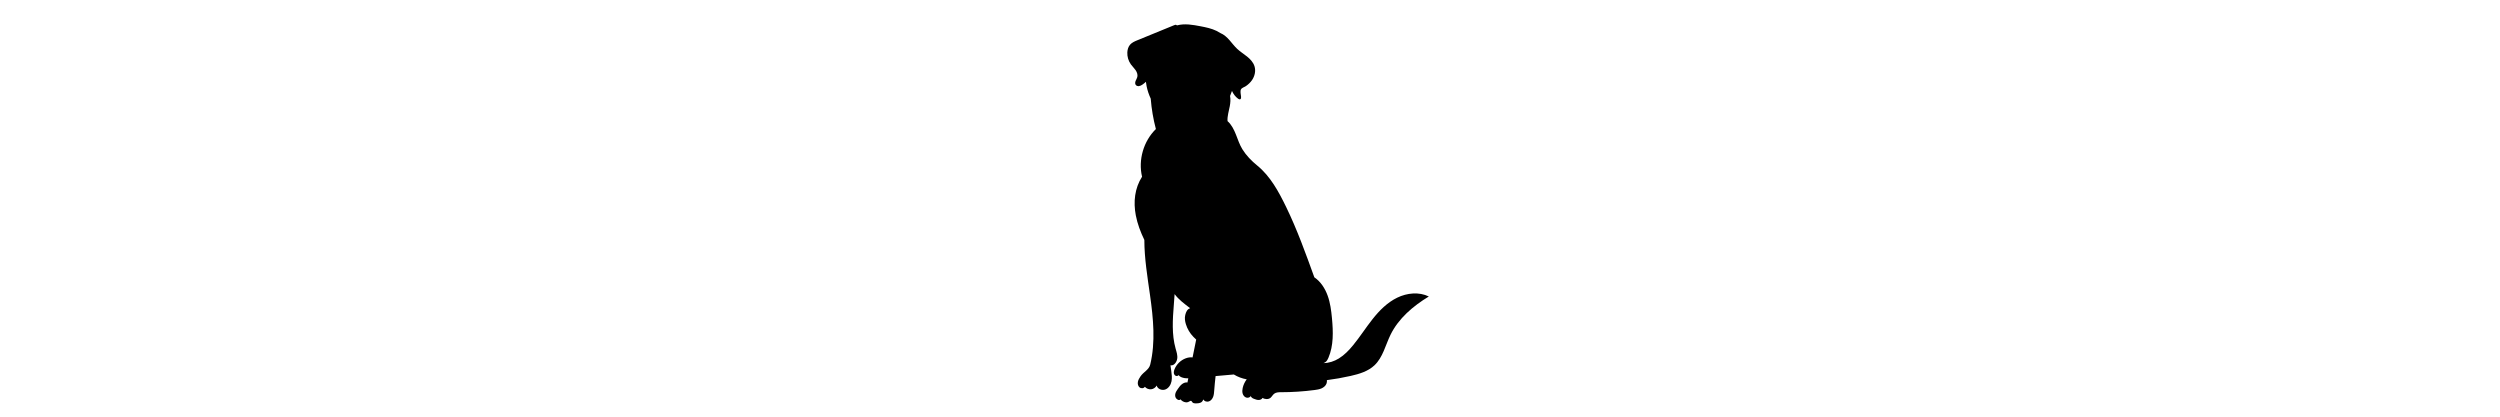 
<svg version="1.1"
	 xmlns="http://www.w3.org/2000/svg" xmlns:xlink="http://www.w3.org/1999/xlink" xmlns:a="http://ns.adobe.com/AdobeSVGViewerExtensions/3.0/"
	 x="0px" y="0px" width="300px" viewBox="0 0 50 50" enable-background="new 0 0 50 50" xml:space="preserve">
<title>Dog Icon</title>
  <desc>Dog Icon</desc>
<g>
	
	<path fill="currentColor" class="bg-color-primary1" d="M42.666,35.721c-1.18,0.573-2.13,1.529-2.944,2.556
		c-0.815,1.026-1.519,2.139-2.35,3.151c-0.494,0.602-1.04,1.174-1.703,1.583c-0.558,0.344-1.207,0.563-1.858,0.559
		c0.098-0.029,0.192-0.079,0.26-0.132c0.163-0.124,0.26-0.314,0.34-0.503c0.631-1.476,0.575-3.146,0.425-4.744
		c-0.086-0.919-0.203-1.843-0.516-2.711c-0.312-0.868-0.836-1.684-1.599-2.202c-1.03-2.846-2.063-5.726-3.387-8.448
		c-0.891-1.83-1.887-3.68-3.465-4.965c-0.691-0.563-1.317-1.201-1.786-1.96c-0.337-0.545-0.533-1.163-0.77-1.758
		c-0.237-0.595-0.529-1.189-1.008-1.614c-0.044-0.599,0.162-1.202,0.27-1.793c0.074-0.401,0.112-0.829,0.032-1.223
		c0.087-0.197,0.164-0.398,0.23-0.605c0.166,0.364,0.405,0.692,0.727,0.927c0.078,0.057,0.18,0.109,0.267,0.067
		c0.108-0.052,0.11-0.203,0.094-0.323c-0.028-0.221-0.123-0.659-0.009-0.858c0.119-0.205,0.4-0.264,0.585-0.39
		c0.286-0.195,0.543-0.435,0.74-0.721c0.33-0.482,0.474-1.109,0.298-1.666c-0.148-0.472-0.504-0.851-0.89-1.162
		c-0.385-0.311-0.811-0.572-1.173-0.909c-0.345-0.321-0.625-0.703-0.936-1.056C22.23,4.47,21.876,4.14,21.442,3.965
		c-0.153-0.1-0.309-0.187-0.451-0.256c-0.604-0.293-1.27-0.432-1.925-0.557c-0.929-0.177-1.896-0.354-2.81-0.11
		c-0.01,0.002-0.019,0.005-0.028,0.008c-0.012-0.018-0.026-0.034-0.045-0.046C16.1,2.95,15.99,2.987,15.897,3.024
		c-1.468,0.601-2.936,1.202-4.404,1.803c-0.322,0.132-0.656,0.273-0.884,0.535c-0.218,0.251-0.313,0.589-0.33,0.92
		c-0.025,0.512,0.129,1.032,0.43,1.447c0.173,0.238,0.391,0.441,0.558,0.682c0.166,0.242,0.282,0.543,0.212,0.828
		c-0.04,0.164-0.138,0.307-0.201,0.463c-0.063,0.157-0.088,0.348,0.01,0.485c0.086,0.119,0.249,0.165,0.395,0.146
		s0.279-0.093,0.401-0.174c0.153-0.101,0.294-0.217,0.425-0.344c0.02,0.175,0.047,0.349,0.082,0.521
		c0.104,0.523,0.277,1.021,0.497,1.501c0.097,1.232,0.304,2.454,0.619,3.649c-1.484,1.451-2.137,3.7-1.66,5.72
		c-0.886,1.38-1.058,3.028-0.749,4.639c0.196,1.025,0.568,2.003,1.024,2.945c0.001,2.22,0.374,4.442,0.684,6.649
		c0.388,2.763,0.675,5.604,0.02,8.314c-0.152,0.627-0.808,0.88-1.169,1.415c-0.136,0.201-0.266,0.414-0.31,0.651
		c-0.045,0.238,0.013,0.51,0.199,0.664c0.187,0.154,0.512,0.137,0.637-0.071c0.181,0.215,0.471,0.331,0.75,0.301
		c0.278-0.03,0.537-0.205,0.668-0.453c0.098,0.418,0.631,0.627,1.034,0.478c0.402-0.148,0.661-0.56,0.746-0.98
		s0.025-0.856-0.034-1.281c-0.031-0.214-0.061-0.429-0.091-0.643c0.408,0.089,0.743-0.367,0.809-0.779
		c0.067-0.413-0.08-0.825-0.193-1.228c-0.476-1.701-0.351-3.506-0.212-5.267c0.033-0.422,0.067-0.845,0.093-1.269
		c0.492,0.669,1.175,1.161,1.865,1.694c-0.354,0.116-0.498,0.445-0.587,0.808c-0.09,0.361-0.036,0.745,0.073,1.102
		c0.173,0.569,0.484,1.095,0.899,1.521c0.11,0.111,0.227,0.219,0.34,0.329c-0.144,0.714-0.289,1.429-0.434,2.144
		c-0.275-0.039-0.563,0.011-0.826,0.109c-0.603,0.227-1.103,0.716-1.342,1.313c-0.053,0.131-0.094,0.271-0.085,0.412
		c0.01,0.141,0.076,0.284,0.198,0.356c0.122,0.07,0.299,0.05,0.379-0.067c0.145,0.216,0.441,0.307,0.696,0.355
		c0.154,0.029,0.311,0.033,0.468,0.028c-0.034,0.166-0.068,0.332-0.102,0.498c-0.229-0.033-0.467,0.057-0.652,0.199
		c-0.201,0.154-0.35,0.364-0.495,0.571c-0.123,0.176-0.248,0.356-0.303,0.563c-0.056,0.207-0.031,0.449,0.117,0.605
		c0.148,0.154,0.36,0.252,0.495,0.085c0.149,0.194,0.378,0.327,0.621,0.358c0.244,0.031,0.357-0.053,0.573-0.17
		c0.047-0.024,0.107,0.001,0.143,0.04s0.058,0.09,0.092,0.131c0.094,0.112,0.258,0.132,0.404,0.133c0.195,0,0.394-0.018,0.575-0.09
		c0.182-0.071,0.261-0.213,0.338-0.392c0.109,0.236,0.424,0.328,0.669,0.241c0.245-0.087,0.42-0.314,0.51-0.559
		c0.089-0.243,0.106-0.508,0.125-0.768c0.042-0.572,0.098-1.142,0.164-1.712c0.73-0.063,1.459-0.127,2.189-0.192
		c0.472,0.291,1,0.487,1.546,0.583c-0.234,0.308-0.403,0.663-0.485,1.04c-0.047,0.22-0.066,0.451-0.003,0.666
		c0.062,0.216,0.217,0.414,0.43,0.483c0.214,0.068,0.48-0.021,0.574-0.224c-0.052,0.087,0.027,0.156,0.097,0.229
		c0.071,0.072,0.168,0.11,0.263,0.146c0.177,0.068,0.359,0.137,0.549,0.137s0.392-0.083,0.479-0.251
		c0.262,0.182,0.702,0.199,0.946-0.006c0.171-0.145,0.271-0.36,0.447-0.495c0.232-0.177,0.547-0.18,0.837-0.18
		c1.343-0.001,2.684-0.089,4.014-0.264c0.276-0.037,0.558-0.078,0.814-0.188s0.492-0.299,0.601-0.557
		c0.059-0.139,0.075-0.293,0.058-0.441c0.955-0.122,1.907-0.291,2.85-0.505c1.03-0.232,2.092-0.549,2.859-1.274
		c1.004-0.95,1.312-2.399,1.915-3.643c0.964-1.982,2.723-3.473,4.608-4.615C45.283,35.003,43.845,35.147,42.666,35.721"/>
</g>
</svg>
